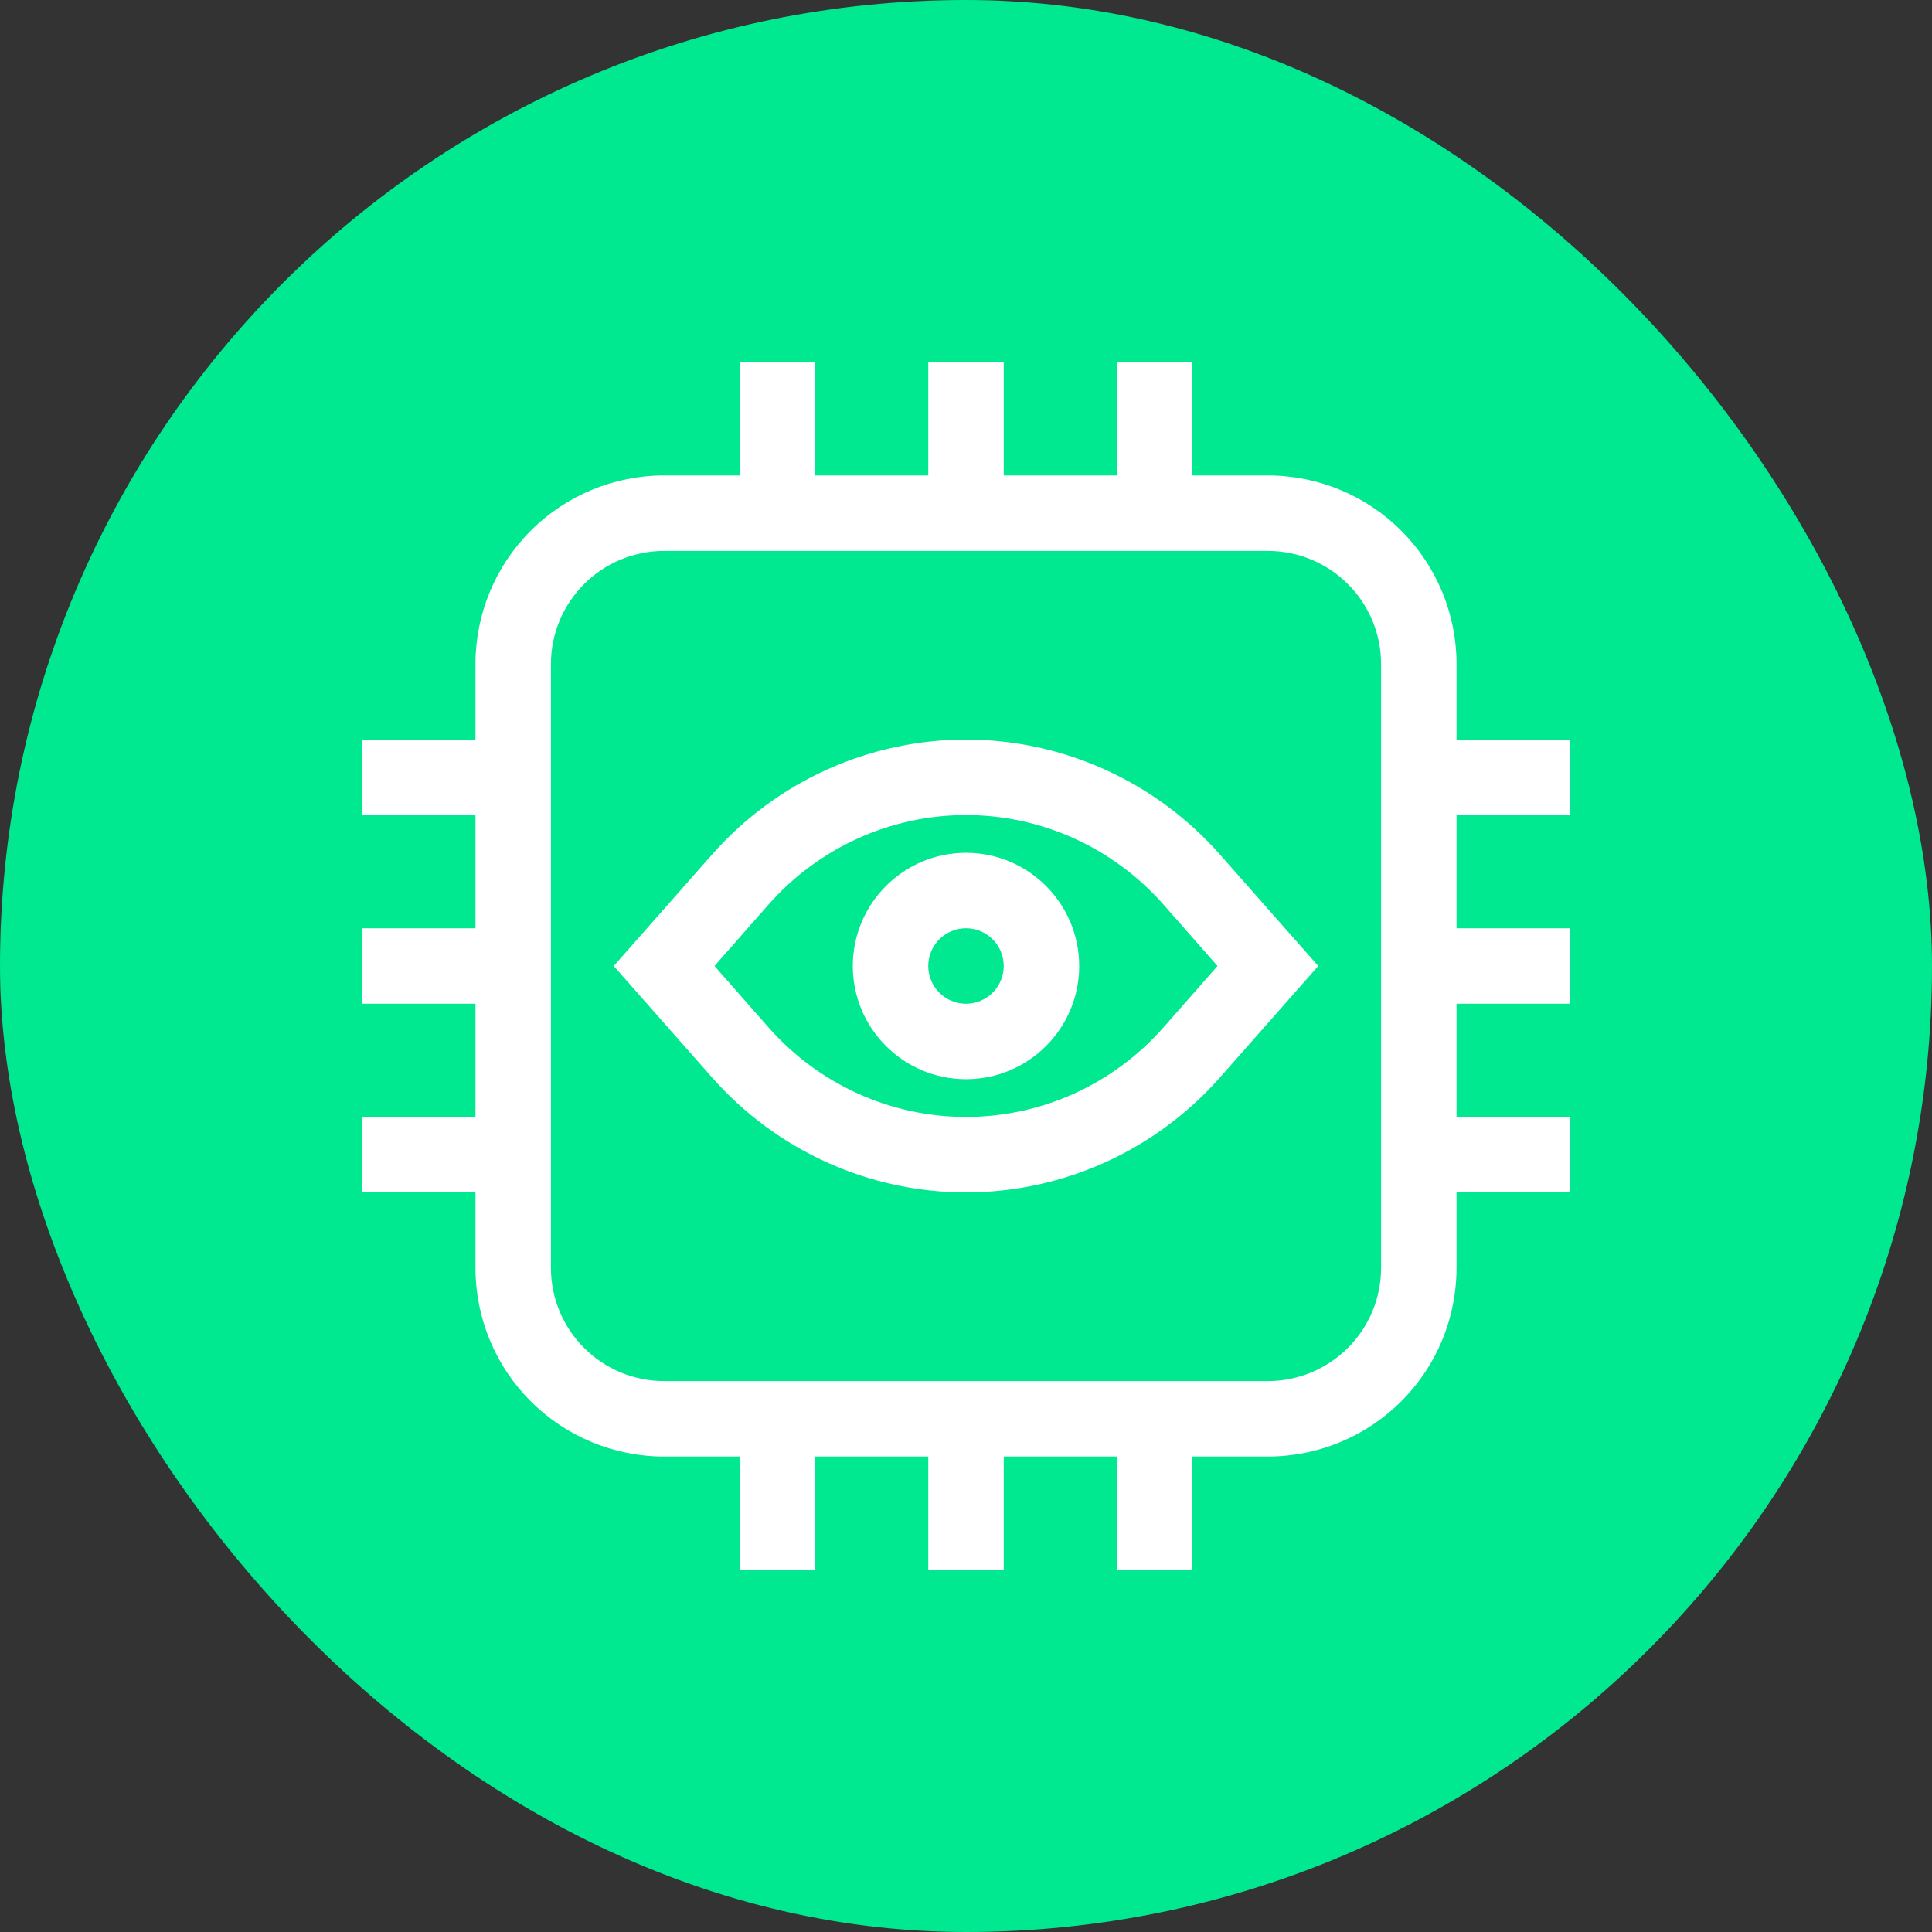 <svg xmlns="http://www.w3.org/2000/svg" width="64" height="64" viewBox="0 0 64 64" fill="none"><rect x="0" y="0" width="64" height="64" fill="#333333" stroke="none"/><rect width="64" height="64" rx="32" fill="#00E890"></rect><g clip-path="url(#clip0_342_78)"><path fill-rule="evenodd" clip-rule="evenodd" d="M37 15.75H33.25V12H30.75V15.75H27V12H24.5V15.75H22C20.344 15.75 18.75 16.409 17.581 17.581C16.406 18.753 15.75 20.343 15.75 22V24.5H12V27H15.75V30.75H12V33.25H15.75V37H12V39.5H15.75V42C15.75 43.657 16.406 45.248 17.581 46.419C18.75 47.591 20.344 48.25 22 48.25H24.5V52H27V48.25H30.75V52H33.25V48.25H37V52H39.5V48.25H42C43.656 48.25 45.25 47.591 46.419 46.419C47.594 45.248 48.25 43.657 48.25 42V39.5H52V37H48.25V33.25H52V30.75H48.25V27H52V24.5H48.25V22C48.25 20.343 47.594 18.753 46.419 17.581C45.25 16.409 43.656 15.75 42 15.75H39.5V12H37V15.75ZM45.75 22V42C45.75 42.994 45.356 43.948 44.65 44.652C43.95 45.355 42.994 45.75 42 45.75H22C21.006 45.75 20.05 45.355 19.35 44.652C18.644 43.948 18.25 42.994 18.25 42V22C18.25 21.006 18.644 20.052 19.35 19.348C20.05 18.645 21.006 18.25 22 18.25H42C42.994 18.25 43.95 18.645 44.65 19.348C45.356 20.052 45.75 21.006 45.75 22ZM23.587 28.308L20.331 32L23.587 35.692C25.725 38.115 28.788 39.5 32 39.5C35.212 39.5 38.275 38.115 40.413 35.692L43.669 32L40.413 28.308C38.275 25.885 35.212 24.5 32 24.5C28.788 24.5 25.725 25.885 23.587 28.308ZM23.669 32L25.462 29.961C27.125 28.078 29.5 27 32 27C34.5 27 36.875 28.078 38.538 29.961L40.331 32L38.538 34.039C36.875 35.922 34.5 37 32 37C29.5 37 27.125 35.922 25.462 34.039L23.669 32ZM32 28.25C29.931 28.25 28.25 29.931 28.25 32C28.25 34.069 29.931 35.75 32 35.75C34.069 35.75 35.75 34.069 35.75 32C35.75 29.931 34.069 28.25 32 28.25ZM32 30.75C32.688 30.75 33.25 31.31 33.25 32C33.25 32.69 32.688 33.25 32 33.25C31.312 33.25 30.75 32.69 30.75 32C30.75 31.31 31.312 30.75 32 30.75Z" fill="white"></path></g><defs><clipPath id="clip0_342_78"><rect width="40" height="40" fill="white" transform="translate(12 12)"></rect></clipPath></defs></svg>